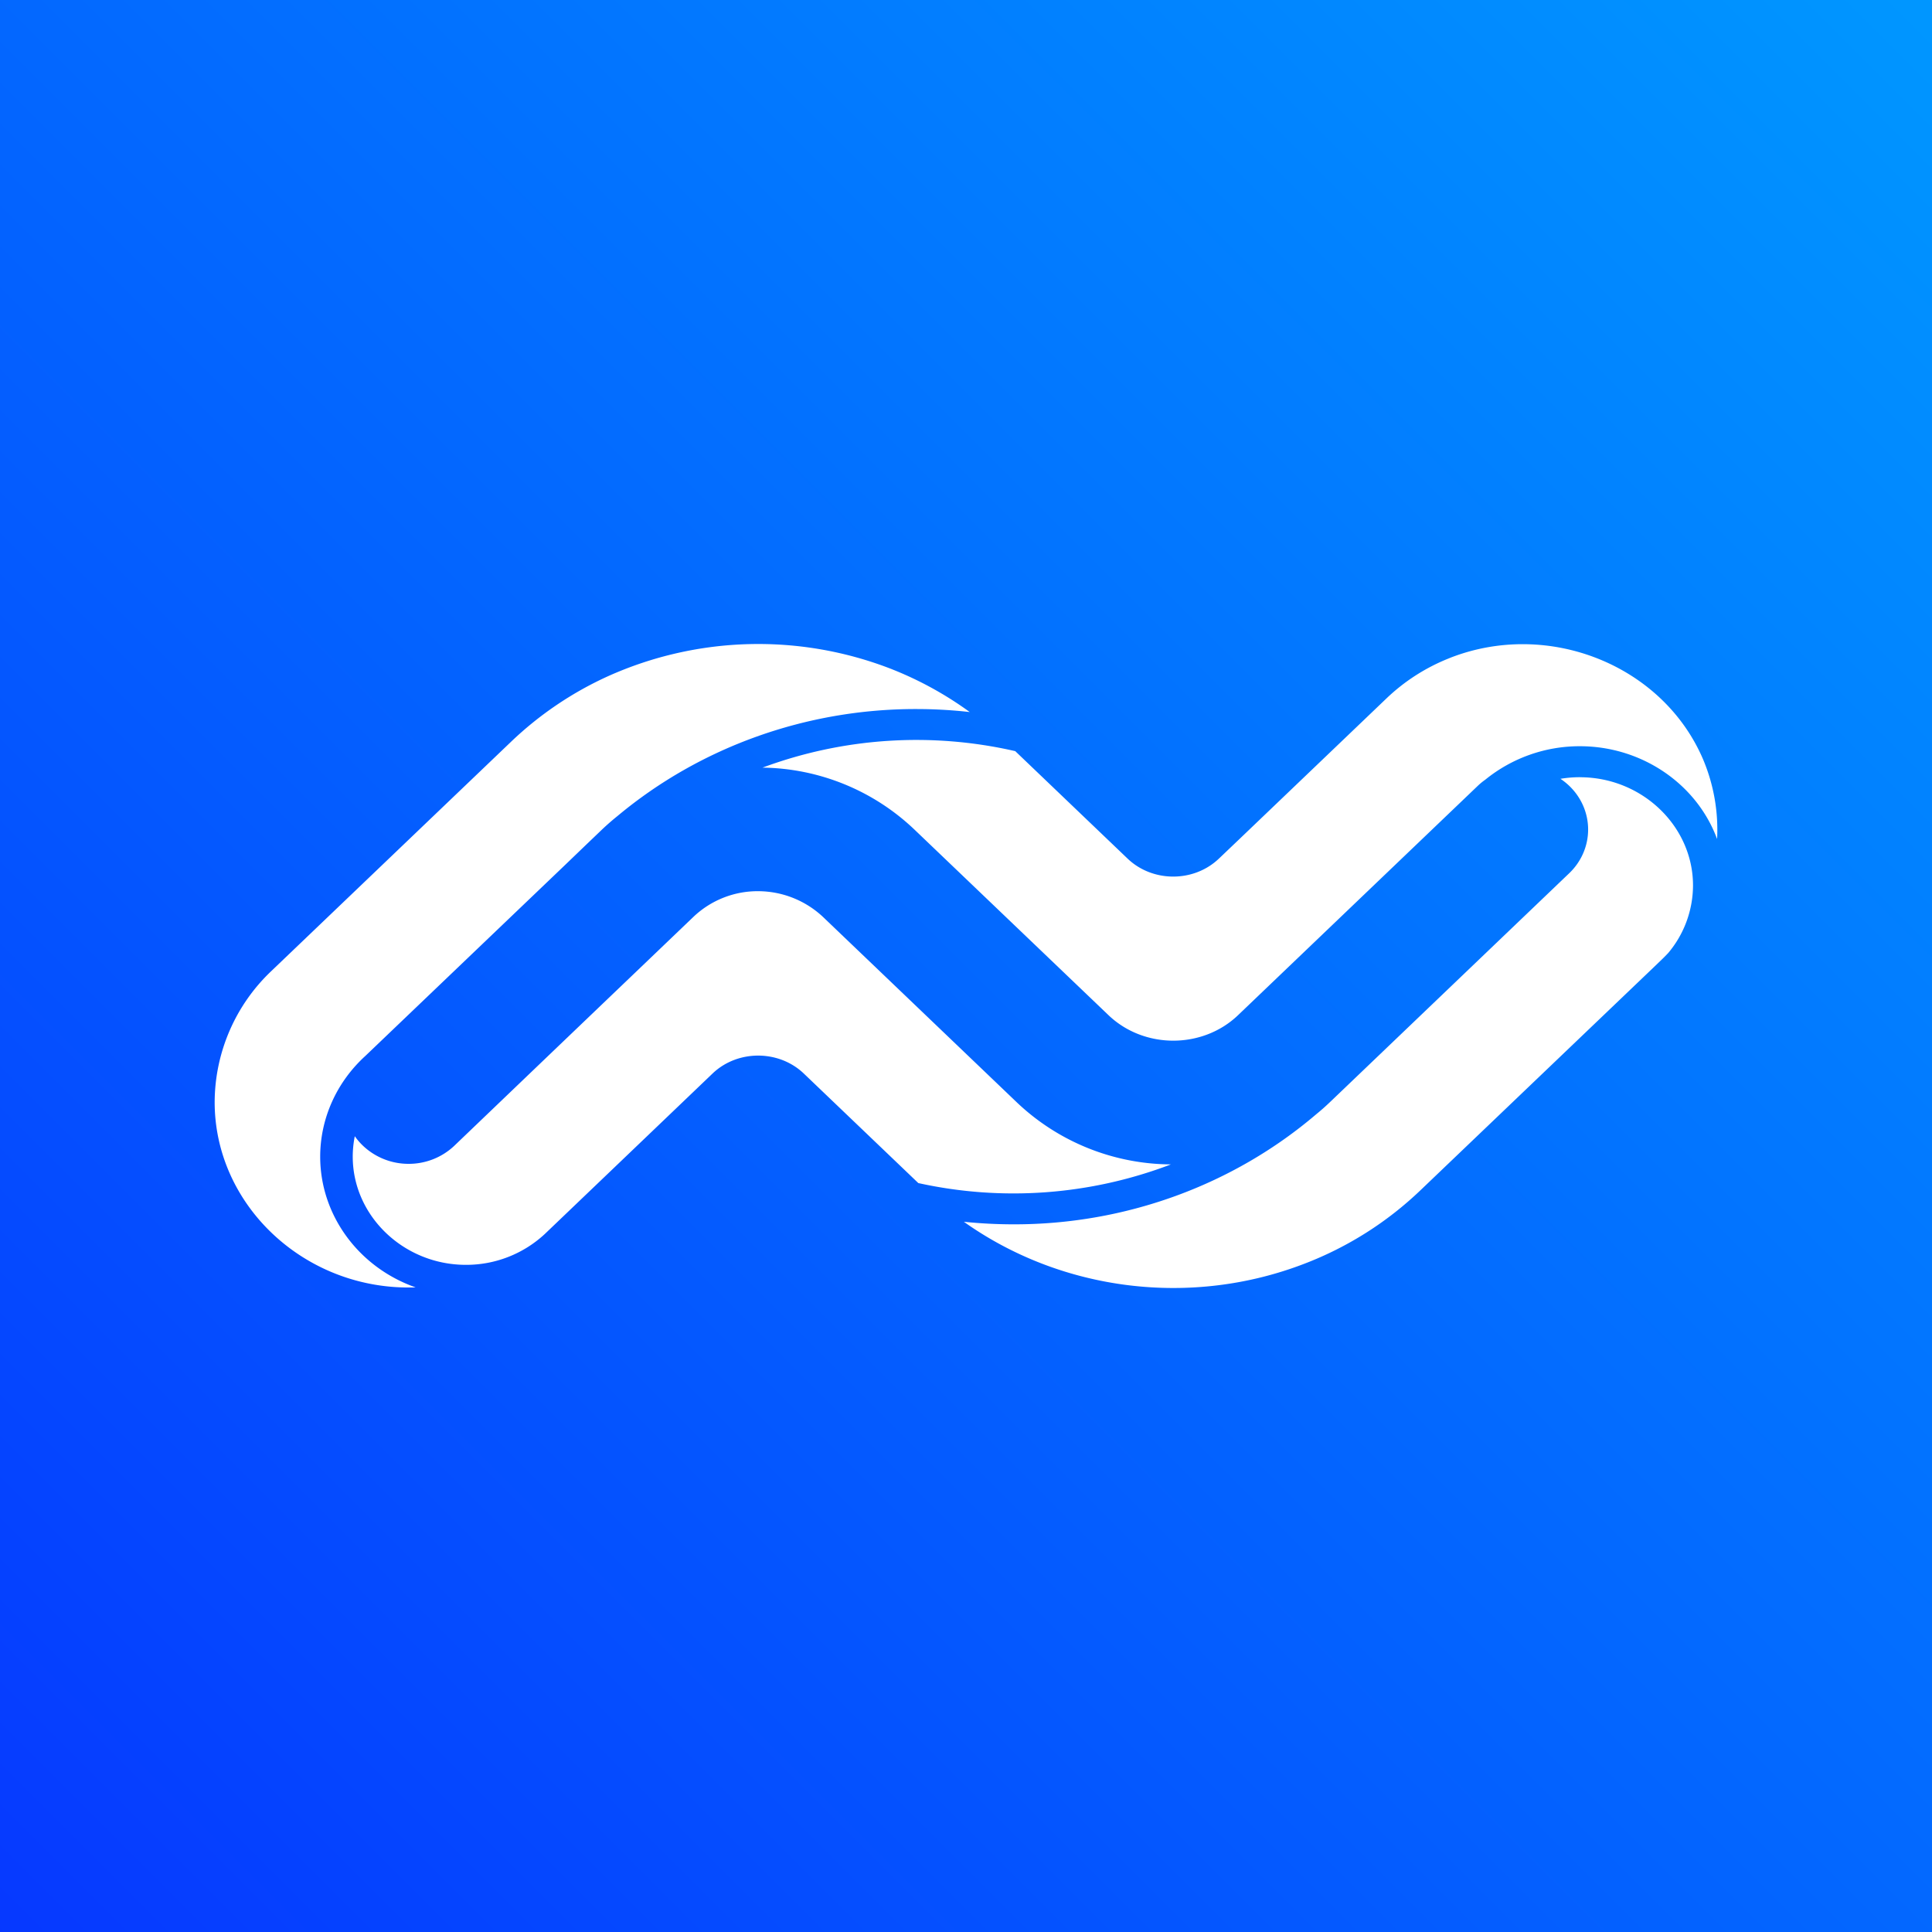 <svg viewBox="0 0 90 90" xmlns="http://www.w3.org/2000/svg"><rect x="0" y="0" width="90" height="90" fill="#333333" stroke="none"/><defs><linearGradient x1="100%" y1="0%" x2="0%" y2="100%" id="a"><stop stop-color="#0097FF" offset="0%"/><stop stop-color="#0638FF" offset="100%"/></linearGradient></defs><g fill="none" fill-rule="evenodd"><path fill="url(#a)" d="M0 0h90v90H0z"/><path d="M41.563 31.18a17.079 17.079 0 0 0-13.259.33 16.266 16.266 0 0 0-4.509 3.055L12.646 45.229A8.455 8.455 0 0 0 10 51.339c0 4.739 4.076 8.638 9.029 8.638h.004c.11 0 .218 0 .328-.006-2.663-.935-4.445-3.374-4.445-6.087 0-1.773.76-3.47 2.103-4.694l9.323-8.914.988-.95.336-.321.38-.364c.232-.219.472-.429.72-.628 3.854-3.218 8.8-4.988 13.914-4.983.834 0 1.667.047 2.494.14a16.388 16.388 0 0 0-3.61-1.989v-.001Zm37.782 4.214c-1.865-4.391-7.174-6.538-11.765-4.76l-.115.047a9.04 9.04 0 0 0-2.876 1.852l-6.822 6.525-.984.938-.09.082c-1.18 1.039-3.034 1.004-4.167-.082l-5.232-5.005a20.586 20.586 0 0 0-11.773.768 10.452 10.452 0 0 1 7.07 2.879l9.05 8.655c1.655 1.58 4.375 1.58 6.03 0l11.17-10.686c.11-.104.226-.2.349-.286a6.963 6.963 0 0 1 4.408-1.559c2.866 0 5.437 1.739 6.391 4.323a8.441 8.441 0 0 0-.645-3.693h.001v.002Zm-5.742.811a5.5 5.5 0 0 0-.91.075c.145.097.28.205.407.326.564.539.881 1.272.881 2.036s-.315 1.496-.88 2.036L62 51.298l-.072.068a9.879 9.879 0 0 1-.607.535c-3.878 3.311-8.9 5.14-14.098 5.133-.776 0-1.551-.04-2.323-.119 4.572 3.248 10.6 3.989 15.88 1.948a16.203 16.203 0 0 0 5.4-3.425l10.832-10.355.343-.33c.123-.116.24-.235.355-.356a4.91 4.91 0 0 0 1.157-3.15c0-2.765-2.378-5.04-5.267-5.04h-.003l.005-.002ZM54.547 54.242a10.495 10.495 0 0 1-7.167-2.878l-9.005-8.615a4.435 4.435 0 0 0-3.049-1.234 4.34 4.34 0 0 0-3.022 1.195l-2.657 2.543-1.119 1.07-2.597 2.485-1.077 1.031-1.78 1.705-1.59 1.523-.318.305a3.083 3.083 0 0 1-2.13.844 3.08 3.08 0 0 1-2.128-.844 2.874 2.874 0 0 1-.38-.443 4.813 4.813 0 0 0-.096.95c0 2.765 2.377 5.04 5.266 5.042a5.373 5.373 0 0 0 3.653-1.411l.068-.064.092-.088 2.935-2.807 4.768-4.562c1.172-1.096 3.074-1.085 4.233.023l5.332 5.1a20.58 20.58 0 0 0 11.768-.87Z" fill="#FFF" fill-rule="nonzero"/></g></svg>